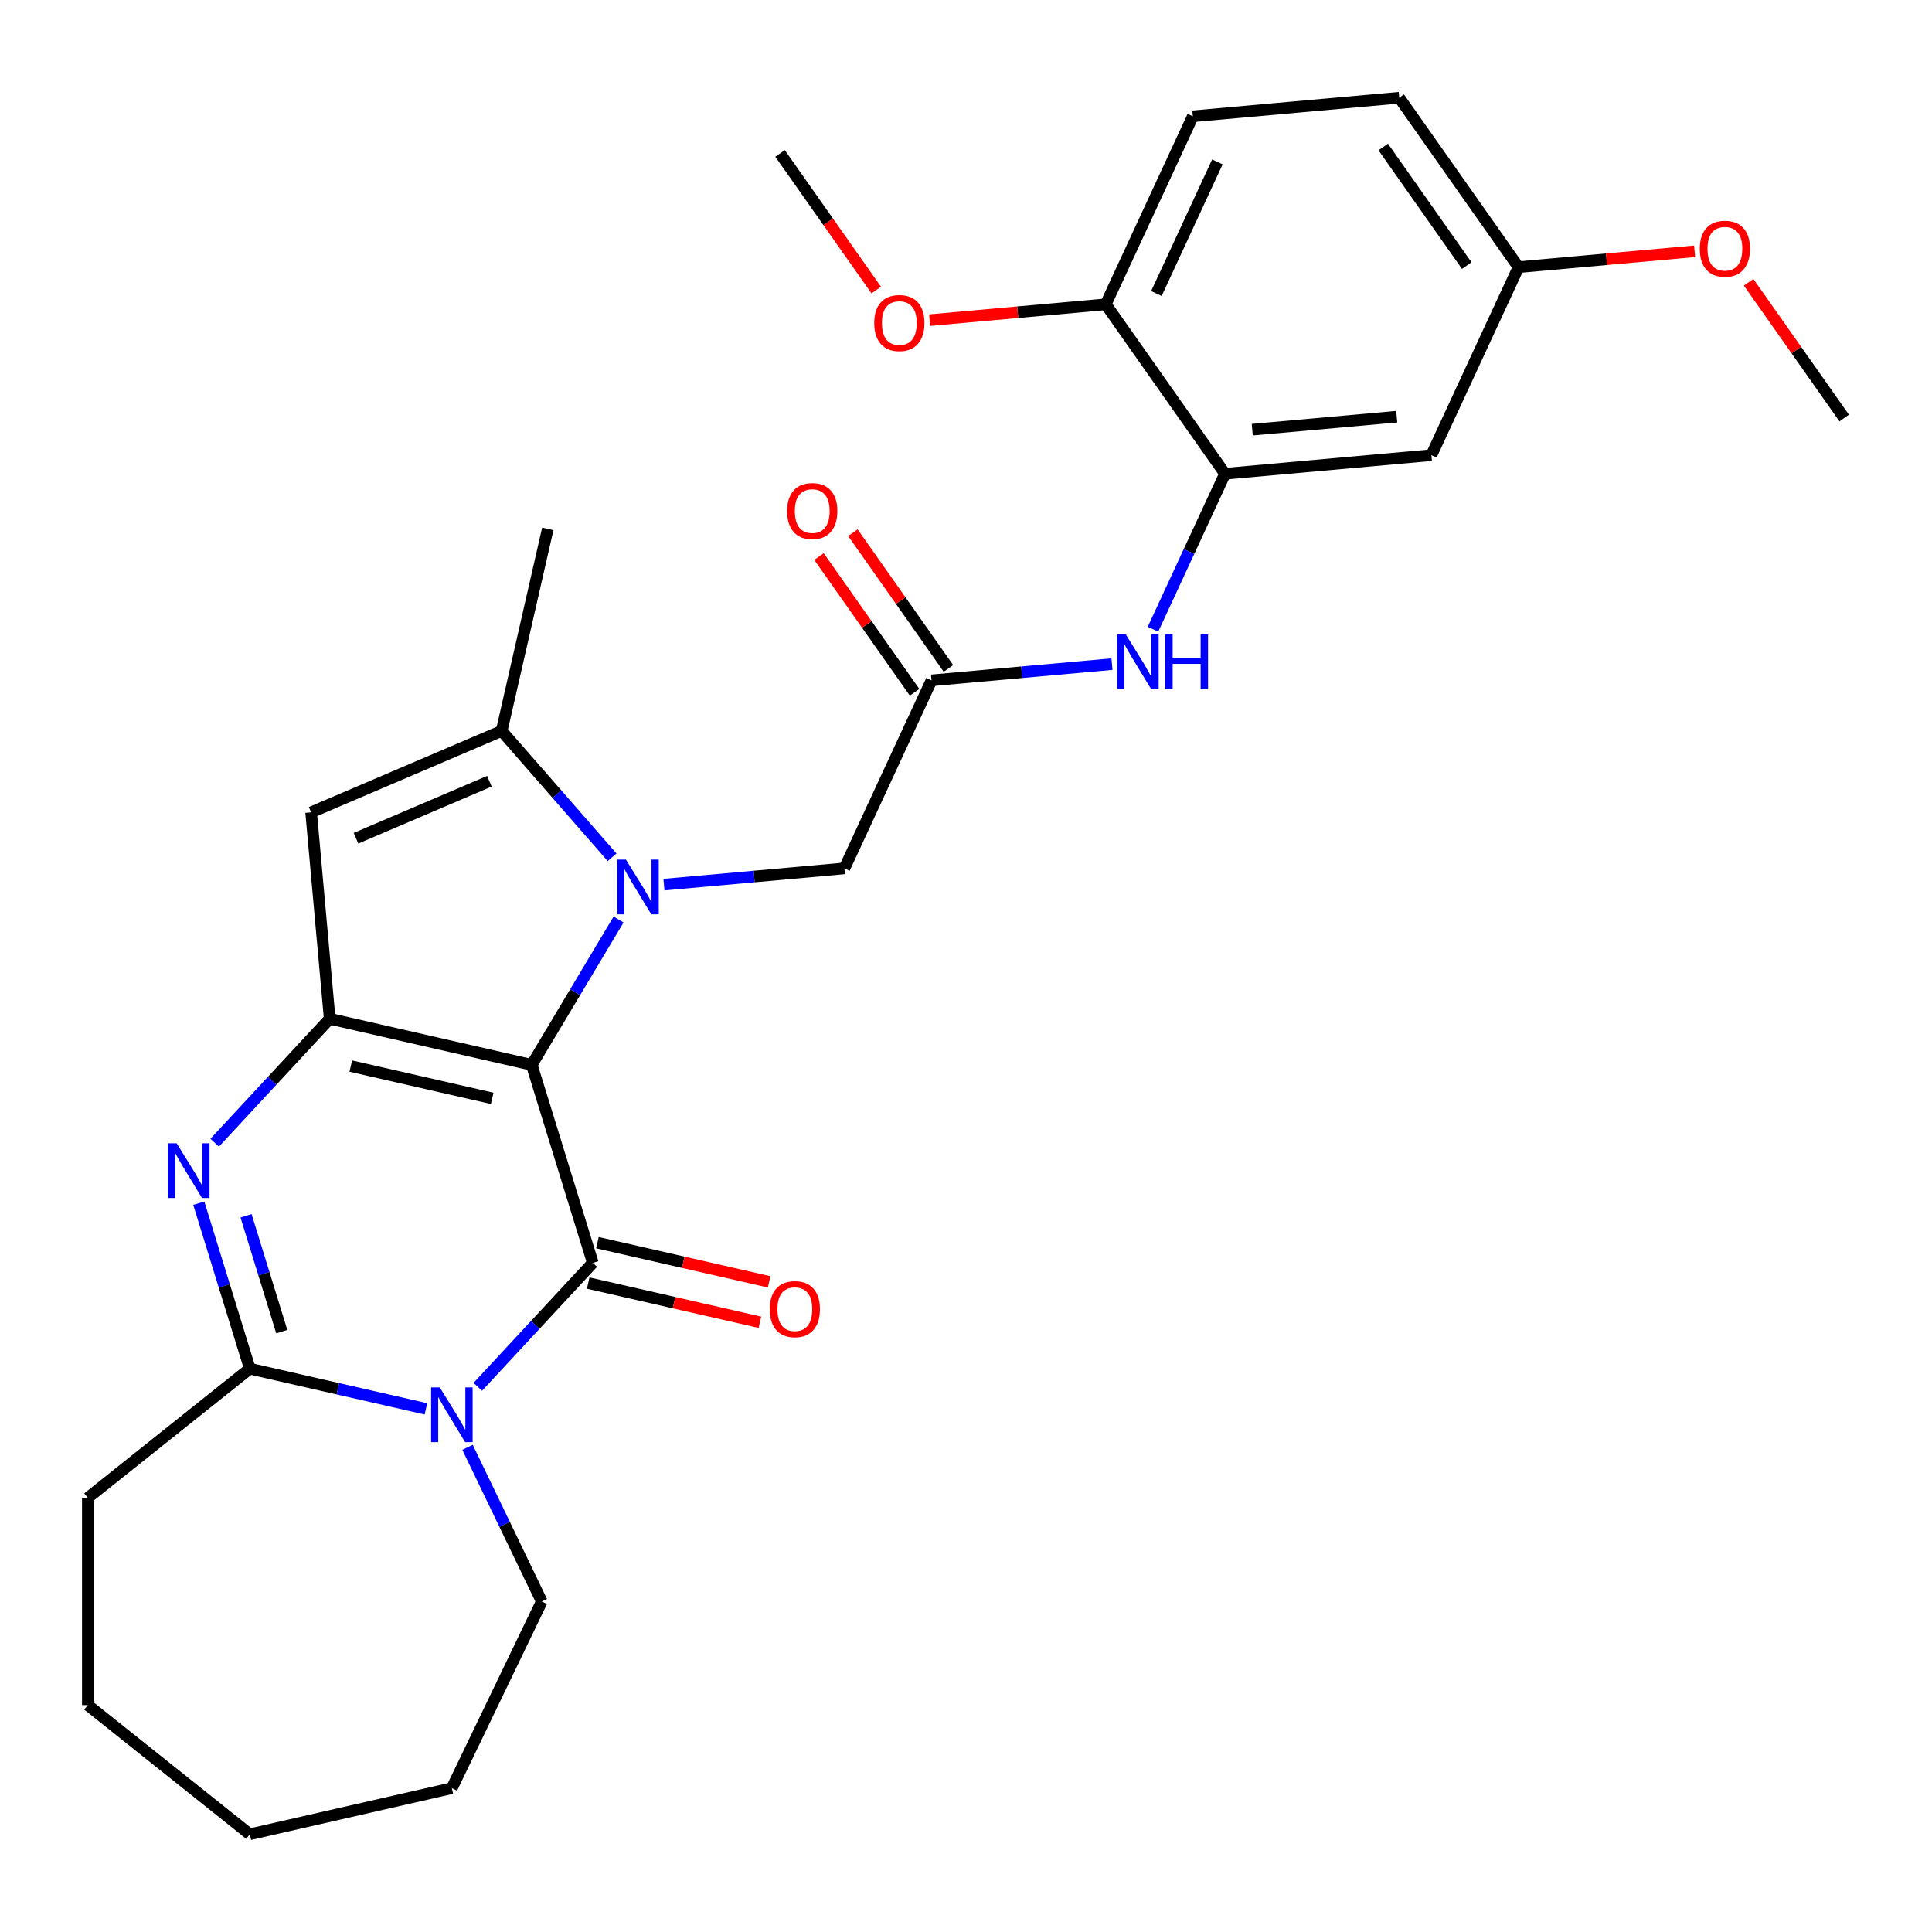 <?xml version='1.0' encoding='iso-8859-1'?>
<svg version='1.1' baseProfile='full'
              xmlns='http://www.w3.org/2000/svg'
                      xmlns:rdkit='http://www.rdkit.org/xml'
                      xmlns:xlink='http://www.w3.org/1999/xlink'
                  xml:space='preserve'
width='1000px' height='1000px' viewBox='0 0 1000 1000'>
<!-- END OF HEADER -->
<rect style='opacity:1.0;fill:#FFFFFF;stroke:none' width='1000' height='1000' x='0' y='0'> </rect>
<path class='bond-0' d='M 275.222,551.167 L 297.698,513.549' style='fill:none;fill-rule:evenodd;stroke:#000000;stroke-width:6px;stroke-linecap:butt;stroke-linejoin:miter;stroke-opacity:1' />
<path class='bond-0' d='M 297.698,513.549 L 320.173,475.932' style='fill:none;fill-rule:evenodd;stroke:#0000FF;stroke-width:6px;stroke-linecap:butt;stroke-linejoin:miter;stroke-opacity:1' />
<path class='bond-1' d='M 275.222,551.167 L 306.837,653.661' style='fill:none;fill-rule:evenodd;stroke:#000000;stroke-width:6px;stroke-linecap:butt;stroke-linejoin:miter;stroke-opacity:1' />
<path class='bond-2' d='M 275.222,551.167 L 170.652,527.299' style='fill:none;fill-rule:evenodd;stroke:#000000;stroke-width:6px;stroke-linecap:butt;stroke-linejoin:miter;stroke-opacity:1' />
<path class='bond-2' d='M 254.763,568.501 L 181.564,551.793' style='fill:none;fill-rule:evenodd;stroke:#000000;stroke-width:6px;stroke-linecap:butt;stroke-linejoin:miter;stroke-opacity:1' />
<path class='bond-6' d='M 316.814,443.728 L 288.24,411.023' style='fill:none;fill-rule:evenodd;stroke:#0000FF;stroke-width:6px;stroke-linecap:butt;stroke-linejoin:miter;stroke-opacity:1' />
<path class='bond-6' d='M 288.24,411.023 L 259.665,378.317' style='fill:none;fill-rule:evenodd;stroke:#000000;stroke-width:6px;stroke-linecap:butt;stroke-linejoin:miter;stroke-opacity:1' />
<path class='bond-10' d='M 343.657,457.882 L 390.36,453.679' style='fill:none;fill-rule:evenodd;stroke:#0000FF;stroke-width:6px;stroke-linecap:butt;stroke-linejoin:miter;stroke-opacity:1' />
<path class='bond-10' d='M 390.36,453.679 L 437.063,449.476' style='fill:none;fill-rule:evenodd;stroke:#000000;stroke-width:6px;stroke-linecap:butt;stroke-linejoin:miter;stroke-opacity:1' />
<path class='bond-3' d='M 306.837,653.661 L 277.071,685.741' style='fill:none;fill-rule:evenodd;stroke:#000000;stroke-width:6px;stroke-linecap:butt;stroke-linejoin:miter;stroke-opacity:1' />
<path class='bond-3' d='M 277.071,685.741 L 247.304,717.822' style='fill:none;fill-rule:evenodd;stroke:#0000FF;stroke-width:6px;stroke-linecap:butt;stroke-linejoin:miter;stroke-opacity:1' />
<path class='bond-12' d='M 304.451,664.118 L 348.895,674.262' style='fill:none;fill-rule:evenodd;stroke:#000000;stroke-width:6px;stroke-linecap:butt;stroke-linejoin:miter;stroke-opacity:1' />
<path class='bond-12' d='M 348.895,674.262 L 393.339,684.406' style='fill:none;fill-rule:evenodd;stroke:#FF0000;stroke-width:6px;stroke-linecap:butt;stroke-linejoin:miter;stroke-opacity:1' />
<path class='bond-12' d='M 309.224,643.204 L 353.668,653.348' style='fill:none;fill-rule:evenodd;stroke:#000000;stroke-width:6px;stroke-linecap:butt;stroke-linejoin:miter;stroke-opacity:1' />
<path class='bond-12' d='M 353.668,653.348 L 398.112,663.492' style='fill:none;fill-rule:evenodd;stroke:#FF0000;stroke-width:6px;stroke-linecap:butt;stroke-linejoin:miter;stroke-opacity:1' />
<path class='bond-4' d='M 170.652,527.299 L 140.886,559.38' style='fill:none;fill-rule:evenodd;stroke:#000000;stroke-width:6px;stroke-linecap:butt;stroke-linejoin:miter;stroke-opacity:1' />
<path class='bond-4' d='M 140.886,559.38 L 111.119,591.461' style='fill:none;fill-rule:evenodd;stroke:#0000FF;stroke-width:6px;stroke-linecap:butt;stroke-linejoin:miter;stroke-opacity:1' />
<path class='bond-7' d='M 170.652,527.299 L 161.038,420.472' style='fill:none;fill-rule:evenodd;stroke:#000000;stroke-width:6px;stroke-linecap:butt;stroke-linejoin:miter;stroke-opacity:1' />
<path class='bond-18' d='M 241.993,749.128 L 261.207,789.026' style='fill:none;fill-rule:evenodd;stroke:#0000FF;stroke-width:6px;stroke-linecap:butt;stroke-linejoin:miter;stroke-opacity:1' />
<path class='bond-18' d='M 261.207,789.026 L 280.421,828.924' style='fill:none;fill-rule:evenodd;stroke:#000000;stroke-width:6px;stroke-linecap:butt;stroke-linejoin:miter;stroke-opacity:1' />
<path class='bond-30' d='M 220.461,729.224 L 174.887,718.822' style='fill:none;fill-rule:evenodd;stroke:#0000FF;stroke-width:6px;stroke-linecap:butt;stroke-linejoin:miter;stroke-opacity:1' />
<path class='bond-30' d='M 174.887,718.822 L 129.313,708.42' style='fill:none;fill-rule:evenodd;stroke:#000000;stroke-width:6px;stroke-linecap:butt;stroke-linejoin:miter;stroke-opacity:1' />
<path class='bond-5' d='M 102.893,622.767 L 116.103,665.593' style='fill:none;fill-rule:evenodd;stroke:#0000FF;stroke-width:6px;stroke-linecap:butt;stroke-linejoin:miter;stroke-opacity:1' />
<path class='bond-5' d='M 116.103,665.593 L 129.313,708.42' style='fill:none;fill-rule:evenodd;stroke:#000000;stroke-width:6px;stroke-linecap:butt;stroke-linejoin:miter;stroke-opacity:1' />
<path class='bond-5' d='M 127.355,629.292 L 136.602,659.27' style='fill:none;fill-rule:evenodd;stroke:#0000FF;stroke-width:6px;stroke-linecap:butt;stroke-linejoin:miter;stroke-opacity:1' />
<path class='bond-5' d='M 136.602,659.27 L 145.849,689.249' style='fill:none;fill-rule:evenodd;stroke:#000000;stroke-width:6px;stroke-linecap:butt;stroke-linejoin:miter;stroke-opacity:1' />
<path class='bond-19' d='M 129.313,708.42 L 45.455,775.294' style='fill:none;fill-rule:evenodd;stroke:#000000;stroke-width:6px;stroke-linecap:butt;stroke-linejoin:miter;stroke-opacity:1' />
<path class='bond-21' d='M 259.665,378.317 L 283.533,273.747' style='fill:none;fill-rule:evenodd;stroke:#000000;stroke-width:6px;stroke-linecap:butt;stroke-linejoin:miter;stroke-opacity:1' />
<path class='bond-29' d='M 259.665,378.317 L 161.038,420.472' style='fill:none;fill-rule:evenodd;stroke:#000000;stroke-width:6px;stroke-linecap:butt;stroke-linejoin:miter;stroke-opacity:1' />
<path class='bond-29' d='M 253.302,404.366 L 184.263,433.874' style='fill:none;fill-rule:evenodd;stroke:#000000;stroke-width:6px;stroke-linecap:butt;stroke-linejoin:miter;stroke-opacity:1' />
<path class='bond-8' d='M 634.064,245.216 L 615.421,285.457' style='fill:none;fill-rule:evenodd;stroke:#000000;stroke-width:6px;stroke-linecap:butt;stroke-linejoin:miter;stroke-opacity:1' />
<path class='bond-8' d='M 615.421,285.457 L 596.779,325.697' style='fill:none;fill-rule:evenodd;stroke:#0000FF;stroke-width:6px;stroke-linecap:butt;stroke-linejoin:miter;stroke-opacity:1' />
<path class='bond-13' d='M 634.064,245.216 L 740.891,235.602' style='fill:none;fill-rule:evenodd;stroke:#000000;stroke-width:6px;stroke-linecap:butt;stroke-linejoin:miter;stroke-opacity:1' />
<path class='bond-13' d='M 648.165,222.409 L 722.944,215.679' style='fill:none;fill-rule:evenodd;stroke:#000000;stroke-width:6px;stroke-linecap:butt;stroke-linejoin:miter;stroke-opacity:1' />
<path class='bond-14' d='M 634.064,245.216 L 572.324,157.509' style='fill:none;fill-rule:evenodd;stroke:#000000;stroke-width:6px;stroke-linecap:butt;stroke-linejoin:miter;stroke-opacity:1' />
<path class='bond-9' d='M 482.15,352.153 L 437.063,449.476' style='fill:none;fill-rule:evenodd;stroke:#000000;stroke-width:6px;stroke-linecap:butt;stroke-linejoin:miter;stroke-opacity:1' />
<path class='bond-11' d='M 482.15,352.153 L 528.852,347.95' style='fill:none;fill-rule:evenodd;stroke:#000000;stroke-width:6px;stroke-linecap:butt;stroke-linejoin:miter;stroke-opacity:1' />
<path class='bond-11' d='M 528.852,347.95 L 575.555,343.747' style='fill:none;fill-rule:evenodd;stroke:#0000FF;stroke-width:6px;stroke-linecap:butt;stroke-linejoin:miter;stroke-opacity:1' />
<path class='bond-15' d='M 490.92,345.979 L 466.189,310.846' style='fill:none;fill-rule:evenodd;stroke:#000000;stroke-width:6px;stroke-linecap:butt;stroke-linejoin:miter;stroke-opacity:1' />
<path class='bond-15' d='M 466.189,310.846 L 441.458,275.713' style='fill:none;fill-rule:evenodd;stroke:#FF0000;stroke-width:6px;stroke-linecap:butt;stroke-linejoin:miter;stroke-opacity:1' />
<path class='bond-15' d='M 473.379,358.327 L 448.648,323.194' style='fill:none;fill-rule:evenodd;stroke:#000000;stroke-width:6px;stroke-linecap:butt;stroke-linejoin:miter;stroke-opacity:1' />
<path class='bond-15' d='M 448.648,323.194 L 423.916,288.061' style='fill:none;fill-rule:evenodd;stroke:#FF0000;stroke-width:6px;stroke-linecap:butt;stroke-linejoin:miter;stroke-opacity:1' />
<path class='bond-17' d='M 740.891,235.602 L 785.978,138.279' style='fill:none;fill-rule:evenodd;stroke:#000000;stroke-width:6px;stroke-linecap:butt;stroke-linejoin:miter;stroke-opacity:1' />
<path class='bond-16' d='M 572.324,157.509 L 617.411,60.186' style='fill:none;fill-rule:evenodd;stroke:#000000;stroke-width:6px;stroke-linecap:butt;stroke-linejoin:miter;stroke-opacity:1' />
<path class='bond-16' d='M 598.551,151.928 L 630.112,83.802' style='fill:none;fill-rule:evenodd;stroke:#000000;stroke-width:6px;stroke-linecap:butt;stroke-linejoin:miter;stroke-opacity:1' />
<path class='bond-22' d='M 572.324,157.509 L 526.751,161.61' style='fill:none;fill-rule:evenodd;stroke:#000000;stroke-width:6px;stroke-linecap:butt;stroke-linejoin:miter;stroke-opacity:1' />
<path class='bond-22' d='M 526.751,161.61 L 481.178,165.712' style='fill:none;fill-rule:evenodd;stroke:#FF0000;stroke-width:6px;stroke-linecap:butt;stroke-linejoin:miter;stroke-opacity:1' />
<path class='bond-20' d='M 617.411,60.186 L 724.238,50.572' style='fill:none;fill-rule:evenodd;stroke:#000000;stroke-width:6px;stroke-linecap:butt;stroke-linejoin:miter;stroke-opacity:1' />
<path class='bond-23' d='M 785.978,138.279 L 831.551,134.178' style='fill:none;fill-rule:evenodd;stroke:#000000;stroke-width:6px;stroke-linecap:butt;stroke-linejoin:miter;stroke-opacity:1' />
<path class='bond-23' d='M 831.551,134.178 L 877.124,130.076' style='fill:none;fill-rule:evenodd;stroke:#FF0000;stroke-width:6px;stroke-linecap:butt;stroke-linejoin:miter;stroke-opacity:1' />
<path class='bond-32' d='M 785.978,138.279 L 724.238,50.572' style='fill:none;fill-rule:evenodd;stroke:#000000;stroke-width:6px;stroke-linecap:butt;stroke-linejoin:miter;stroke-opacity:1' />
<path class='bond-32' d='M 759.176,137.471 L 715.958,76.076' style='fill:none;fill-rule:evenodd;stroke:#000000;stroke-width:6px;stroke-linecap:butt;stroke-linejoin:miter;stroke-opacity:1' />
<path class='bond-26' d='M 280.421,828.924 L 233.883,925.561' style='fill:none;fill-rule:evenodd;stroke:#000000;stroke-width:6px;stroke-linecap:butt;stroke-linejoin:miter;stroke-opacity:1' />
<path class='bond-27' d='M 45.455,775.294 L 45.455,882.553' style='fill:none;fill-rule:evenodd;stroke:#000000;stroke-width:6px;stroke-linecap:butt;stroke-linejoin:miter;stroke-opacity:1' />
<path class='bond-24' d='M 453.529,150.122 L 428.643,114.769' style='fill:none;fill-rule:evenodd;stroke:#FF0000;stroke-width:6px;stroke-linecap:butt;stroke-linejoin:miter;stroke-opacity:1' />
<path class='bond-24' d='M 428.643,114.769 L 403.756,79.416' style='fill:none;fill-rule:evenodd;stroke:#000000;stroke-width:6px;stroke-linecap:butt;stroke-linejoin:miter;stroke-opacity:1' />
<path class='bond-25' d='M 905.083,146.106 L 929.814,181.239' style='fill:none;fill-rule:evenodd;stroke:#FF0000;stroke-width:6px;stroke-linecap:butt;stroke-linejoin:miter;stroke-opacity:1' />
<path class='bond-25' d='M 929.814,181.239 L 954.545,216.373' style='fill:none;fill-rule:evenodd;stroke:#000000;stroke-width:6px;stroke-linecap:butt;stroke-linejoin:miter;stroke-opacity:1' />
<path class='bond-28' d='M 233.883,925.561 L 129.313,949.428' style='fill:none;fill-rule:evenodd;stroke:#000000;stroke-width:6px;stroke-linecap:butt;stroke-linejoin:miter;stroke-opacity:1' />
<path class='bond-31' d='M 45.455,882.553 L 129.313,949.428' style='fill:none;fill-rule:evenodd;stroke:#000000;stroke-width:6px;stroke-linecap:butt;stroke-linejoin:miter;stroke-opacity:1' />
<path  class='atom-1' d='M 323.975 444.93
L 333.255 459.93
Q 334.175 461.41, 335.655 464.09
Q 337.135 466.77, 337.215 466.93
L 337.215 444.93
L 340.975 444.93
L 340.975 473.25
L 337.095 473.25
L 327.135 456.85
Q 325.975 454.93, 324.735 452.73
Q 323.535 450.53, 323.175 449.85
L 323.175 473.25
L 319.495 473.25
L 319.495 444.93
L 323.975 444.93
' fill='#0000FF'/>
<path  class='atom-4' d='M 227.623 718.127
L 236.903 733.127
Q 237.823 734.607, 239.303 737.287
Q 240.783 739.967, 240.863 740.127
L 240.863 718.127
L 244.623 718.127
L 244.623 746.447
L 240.743 746.447
L 230.783 730.047
Q 229.623 728.127, 228.383 725.927
Q 227.183 723.727, 226.823 723.047
L 226.823 746.447
L 223.143 746.447
L 223.143 718.127
L 227.623 718.127
' fill='#0000FF'/>
<path  class='atom-5' d='M 91.438 591.766
L 100.718 606.766
Q 101.638 608.246, 103.118 610.926
Q 104.598 613.606, 104.678 613.766
L 104.678 591.766
L 108.438 591.766
L 108.438 620.086
L 104.558 620.086
L 94.598 603.686
Q 93.438 601.766, 92.198 599.566
Q 90.998 597.366, 90.638 596.686
L 90.638 620.086
L 86.958 620.086
L 86.958 591.766
L 91.438 591.766
' fill='#0000FF'/>
<path  class='atom-12' d='M 582.717 328.379
L 591.997 343.379
Q 592.917 344.859, 594.397 347.539
Q 595.877 350.219, 595.957 350.379
L 595.957 328.379
L 599.717 328.379
L 599.717 356.699
L 595.837 356.699
L 585.877 340.299
Q 584.717 338.379, 583.477 336.179
Q 582.277 333.979, 581.917 333.299
L 581.917 356.699
L 578.237 356.699
L 578.237 328.379
L 582.717 328.379
' fill='#0000FF'/>
<path  class='atom-12' d='M 603.117 328.379
L 606.957 328.379
L 606.957 340.419
L 621.437 340.419
L 621.437 328.379
L 625.277 328.379
L 625.277 356.699
L 621.437 356.699
L 621.437 343.619
L 606.957 343.619
L 606.957 356.699
L 603.117 356.699
L 603.117 328.379
' fill='#0000FF'/>
<path  class='atom-13' d='M 398.407 677.608
Q 398.407 670.808, 401.767 667.008
Q 405.127 663.208, 411.407 663.208
Q 417.687 663.208, 421.047 667.008
Q 424.407 670.808, 424.407 677.608
Q 424.407 684.488, 421.007 688.408
Q 417.607 692.288, 411.407 692.288
Q 405.167 692.288, 401.767 688.408
Q 398.407 684.528, 398.407 677.608
M 411.407 689.088
Q 415.727 689.088, 418.047 686.208
Q 420.407 683.288, 420.407 677.608
Q 420.407 672.048, 418.047 669.248
Q 415.727 666.408, 411.407 666.408
Q 407.087 666.408, 404.727 669.208
Q 402.407 672.008, 402.407 677.608
Q 402.407 683.328, 404.727 686.208
Q 407.087 689.088, 411.407 689.088
' fill='#FF0000'/>
<path  class='atom-16' d='M 407.41 264.526
Q 407.41 257.726, 410.77 253.926
Q 414.13 250.126, 420.41 250.126
Q 426.69 250.126, 430.05 253.926
Q 433.41 257.726, 433.41 264.526
Q 433.41 271.406, 430.01 275.326
Q 426.61 279.206, 420.41 279.206
Q 414.17 279.206, 410.77 275.326
Q 407.41 271.446, 407.41 264.526
M 420.41 276.006
Q 424.73 276.006, 427.05 273.126
Q 429.41 270.206, 429.41 264.526
Q 429.41 258.966, 427.05 256.166
Q 424.73 253.326, 420.41 253.326
Q 416.09 253.326, 413.73 256.126
Q 411.41 258.926, 411.41 264.526
Q 411.41 270.246, 413.73 273.126
Q 416.09 276.006, 420.41 276.006
' fill='#FF0000'/>
<path  class='atom-23' d='M 452.497 167.203
Q 452.497 160.403, 455.857 156.603
Q 459.217 152.803, 465.497 152.803
Q 471.777 152.803, 475.137 156.603
Q 478.497 160.403, 478.497 167.203
Q 478.497 174.083, 475.097 178.003
Q 471.697 181.883, 465.497 181.883
Q 459.257 181.883, 455.857 178.003
Q 452.497 174.123, 452.497 167.203
M 465.497 178.683
Q 469.817 178.683, 472.137 175.803
Q 474.497 172.883, 474.497 167.203
Q 474.497 161.643, 472.137 158.843
Q 469.817 156.003, 465.497 156.003
Q 461.177 156.003, 458.817 158.803
Q 456.497 161.603, 456.497 167.203
Q 456.497 172.923, 458.817 175.803
Q 461.177 178.683, 465.497 178.683
' fill='#FF0000'/>
<path  class='atom-24' d='M 879.805 128.745
Q 879.805 121.945, 883.165 118.145
Q 886.525 114.345, 892.805 114.345
Q 899.085 114.345, 902.445 118.145
Q 905.805 121.945, 905.805 128.745
Q 905.805 135.625, 902.405 139.545
Q 899.005 143.425, 892.805 143.425
Q 886.565 143.425, 883.165 139.545
Q 879.805 135.665, 879.805 128.745
M 892.805 140.225
Q 897.125 140.225, 899.445 137.345
Q 901.805 134.425, 901.805 128.745
Q 901.805 123.185, 899.445 120.385
Q 897.125 117.545, 892.805 117.545
Q 888.485 117.545, 886.125 120.345
Q 883.805 123.145, 883.805 128.745
Q 883.805 134.465, 886.125 137.345
Q 888.485 140.225, 892.805 140.225
' fill='#FF0000'/>
</svg>
